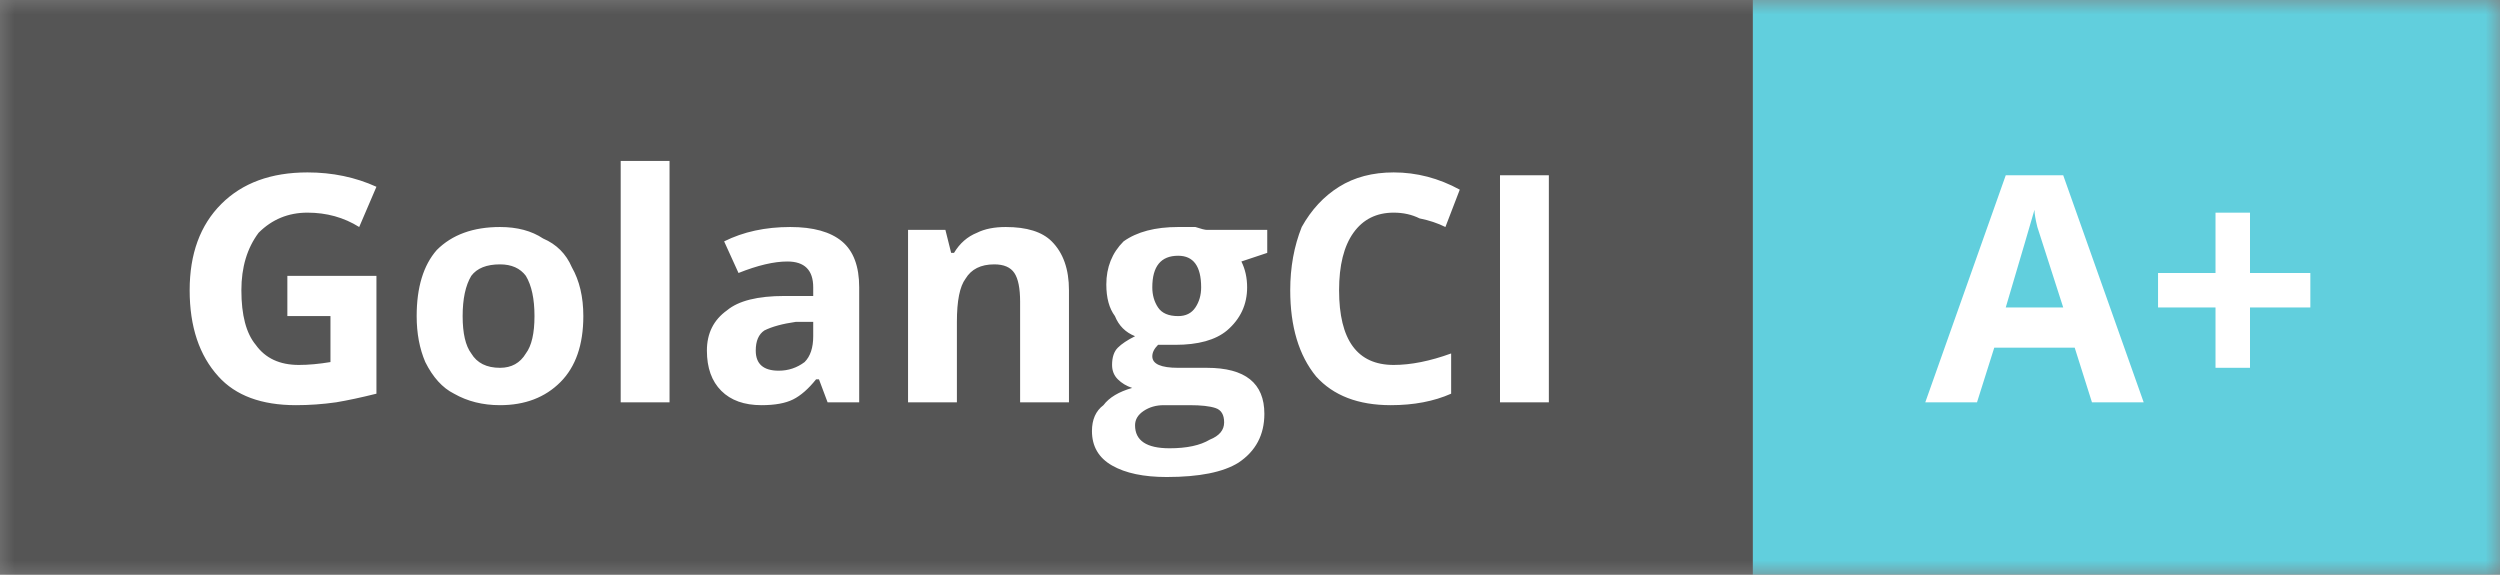 <svg xmlns="http://www.w3.org/2000/svg" xmlns:xlink="http://www.w3.org/1999/xlink" width="87" height="20">
    <rect width="100%" height="100%" fill="#808080" stroke="none"/>
    <defs>
        <mask id="mask">
            <rect width="87" height="20" fill="#fff"/>
        </mask>
        <g id="text">
            <path d="M10 9.6L13.1 9.6L13.1 13.7Q12.3 13.9 11.7 14.0Q11 14.1 10.3 14.1Q8.5 14.1 7.6 13.1Q6.6 12 6.6 10.1Q6.6 8.2 7.7 7.1Q8.8 6 10.7 6.0Q12 6 13.1 6.5L12.5 7.9Q11.7 7.4 10.7 7.4Q9.7 7.4 9 8.1Q8.4 8.9 8.4 10.1Q8.4 11.4 8.9 12.0Q9.4 12.7 10.4 12.7Q10.9 12.7 11.5 12.6L11.5 11.0L10 11.0L10 9.6ZM16.1 11.0Q16.1 11.9 16.4 12.3Q16.7 12.8 17.4 12.8Q18 12.8 18.3 12.3Q18.6 11.9 18.6 11.0Q18.6 10.1 18.3 9.6Q18 9.2 17.4 9.2Q16.7 9.2 16.4 9.6Q16.1 10.1 16.1 11.0M20.3 11.0Q20.3 12.5 19.5 13.3Q18.7 14.1 17.4 14.1Q16.5 14.1 15.8 13.7Q15.2 13.4 14.8 12.6Q14.5 11.9 14.5 11.0Q14.5 9.5 15.2 8.7Q16 7.9 17.4 7.9Q18.3 7.9 18.9 8.3Q19.6 8.6 19.9 9.3Q20.3 10 20.3 11.0ZM23.3 14L21.6 14L21.6 5.6L23.3 5.6L23.3 14ZM28.8 14L28.5 13.2L28.4 13.2Q28 13.7 27.6 13.9Q27.2 14.1 26.5 14.1Q25.6 14.1 25.1 13.6Q24.6 13.1 24.6 12.2Q24.6 11.3 25.3 10.8Q25.9 10.3 27.3 10.3L28.3 10.3L28.3 10.0Q28.3 9.1 27.4 9.1Q26.7 9.1 25.7 9.5L25.2 8.4Q26.2 7.9 27.5 7.9Q28.7 7.9 29.3 8.4Q29.9 8.9 29.9 10.0L29.9 14L28.8 14M28.3 11.2L27.7 11.2Q27 11.3 26.6 11.5Q26.3 11.7 26.3 12.2Q26.3 12.9 27.1 12.9Q27.6 12.9 28 12.6Q28.3 12.3 28.3 11.7L28.3 11.2ZM37.2 14L35.5 14L35.5 10.5Q35.5 9.8 35.3 9.5Q35.1 9.2 34.6 9.2Q33.9 9.2 33.6 9.7Q33.3 10.1 33.3 11.2L33.3 14L31.6 14L31.6 8.0L32.9 8.0L33.1 8.8L33.2 8.8Q33.5 8.3 34 8.1Q34.4 7.9 35 7.9Q36.1 7.9 36.6 8.4Q37.2 9 37.2 10.1L37.2 14ZM44.1 8.0L44.1 8.8L43.2 9.1Q43.4 9.5 43.4 10.0Q43.4 10.9 42.7 11.5Q42.1 12 40.9 12.0L40.6 12.0L40.3 12.0Q40.1 12.2 40.1 12.4Q40.1 12.8 41 12.8L42 12.8Q43 12.8 43.5 13.2Q44 13.6 44 14.4Q44 15.5 43.1 16.1Q42.3 16.6 40.6 16.6Q39.4 16.6 38.7 16.2Q38 15.8 38 15.0Q38 14.4 38.4 14.1Q38.7 13.7 39.4 13.5Q39.1 13.4 38.9 13.2Q38.7 13 38.7 12.7Q38.7 12.3 38.9 12.1Q39.1 11.9 39.5 11.7Q39 11.5 38.8 11.0Q38.5 10.6 38.5 9.9Q38.5 9 39.1 8.4Q39.8 7.9 41 7.9Q41.2 7.9 41.6 7.9Q41.9 8 42 8.0L44.1 8.0M39.5 14.8Q39.5 15.2 39.8 15.4Q40.1 15.6 40.7 15.6Q41.6 15.6 42.1 15.3Q42.6 15.1 42.6 14.7Q42.6 14.3 42.3 14.2Q42 14.1 41.4 14.1L40.5 14.1Q40.1 14.1 39.8 14.3Q39.5 14.5 39.5 14.8M40.1 10.0Q40.1 10.4 40.3 10.7Q40.5 11 41 11.0Q41.4 11 41.6 10.7Q41.8 10.4 41.8 10.0Q41.8 8.9 41 8.9Q40.1 8.9 40.1 10.0ZM48.5 7.4Q47.6 7.4 47.1 8.1Q46.6 8.8 46.6 10.1Q46.6 12.7 48.5 12.7Q49.4 12.7 50.5 12.3L50.5 13.7Q49.6 14.1 48.4 14.1Q46.7 14.1 45.8 13.1Q44.9 12 44.9 10.1Q44.9 8.9 45.3 7.9Q45.8 7 46.6 6.5Q47.4 6 48.5 6.0Q49.7 6 50.8 6.6L50.3 7.9Q49.9 7.7 49.4 7.6Q49 7.4 48.5 7.4ZM52.2 14L52.2 6.1L53.9 6.1L53.9 14L52.2 14Z"/>
            <path d="M72.8 14L72.2 12.1L69.4 12.1L68.8 14L67 14L69.8 6.1L71.8 6.1L74.6 14L72.8 14M71.8 10.7Q71 8.2 70.9 7.9Q70.8 7.5 70.8 7.3Q70.6 8 69.8 10.7L71.8 10.7ZM77.1 10.7L75.1 10.7L75.1 9.5L77.1 9.5L77.1 7.4L78.3 7.4L78.3 9.5L80.4 9.5L80.4 10.7L78.3 10.7L78.3 12.8L77.1 12.8L77.1 10.7Z"/>
        </g>
    </defs>

    <g mask="url(#mask)">
        <rect fill="#555" x="0" y="0" width="61" height="20"/>
        <rect fill="#61CFDD" x="61" y="0" width="87" height="20"/>
    </g>
    <g fill="#fff">
        <use x="0" y="0" xlink:href="#text"/>
    </g>
</svg>

